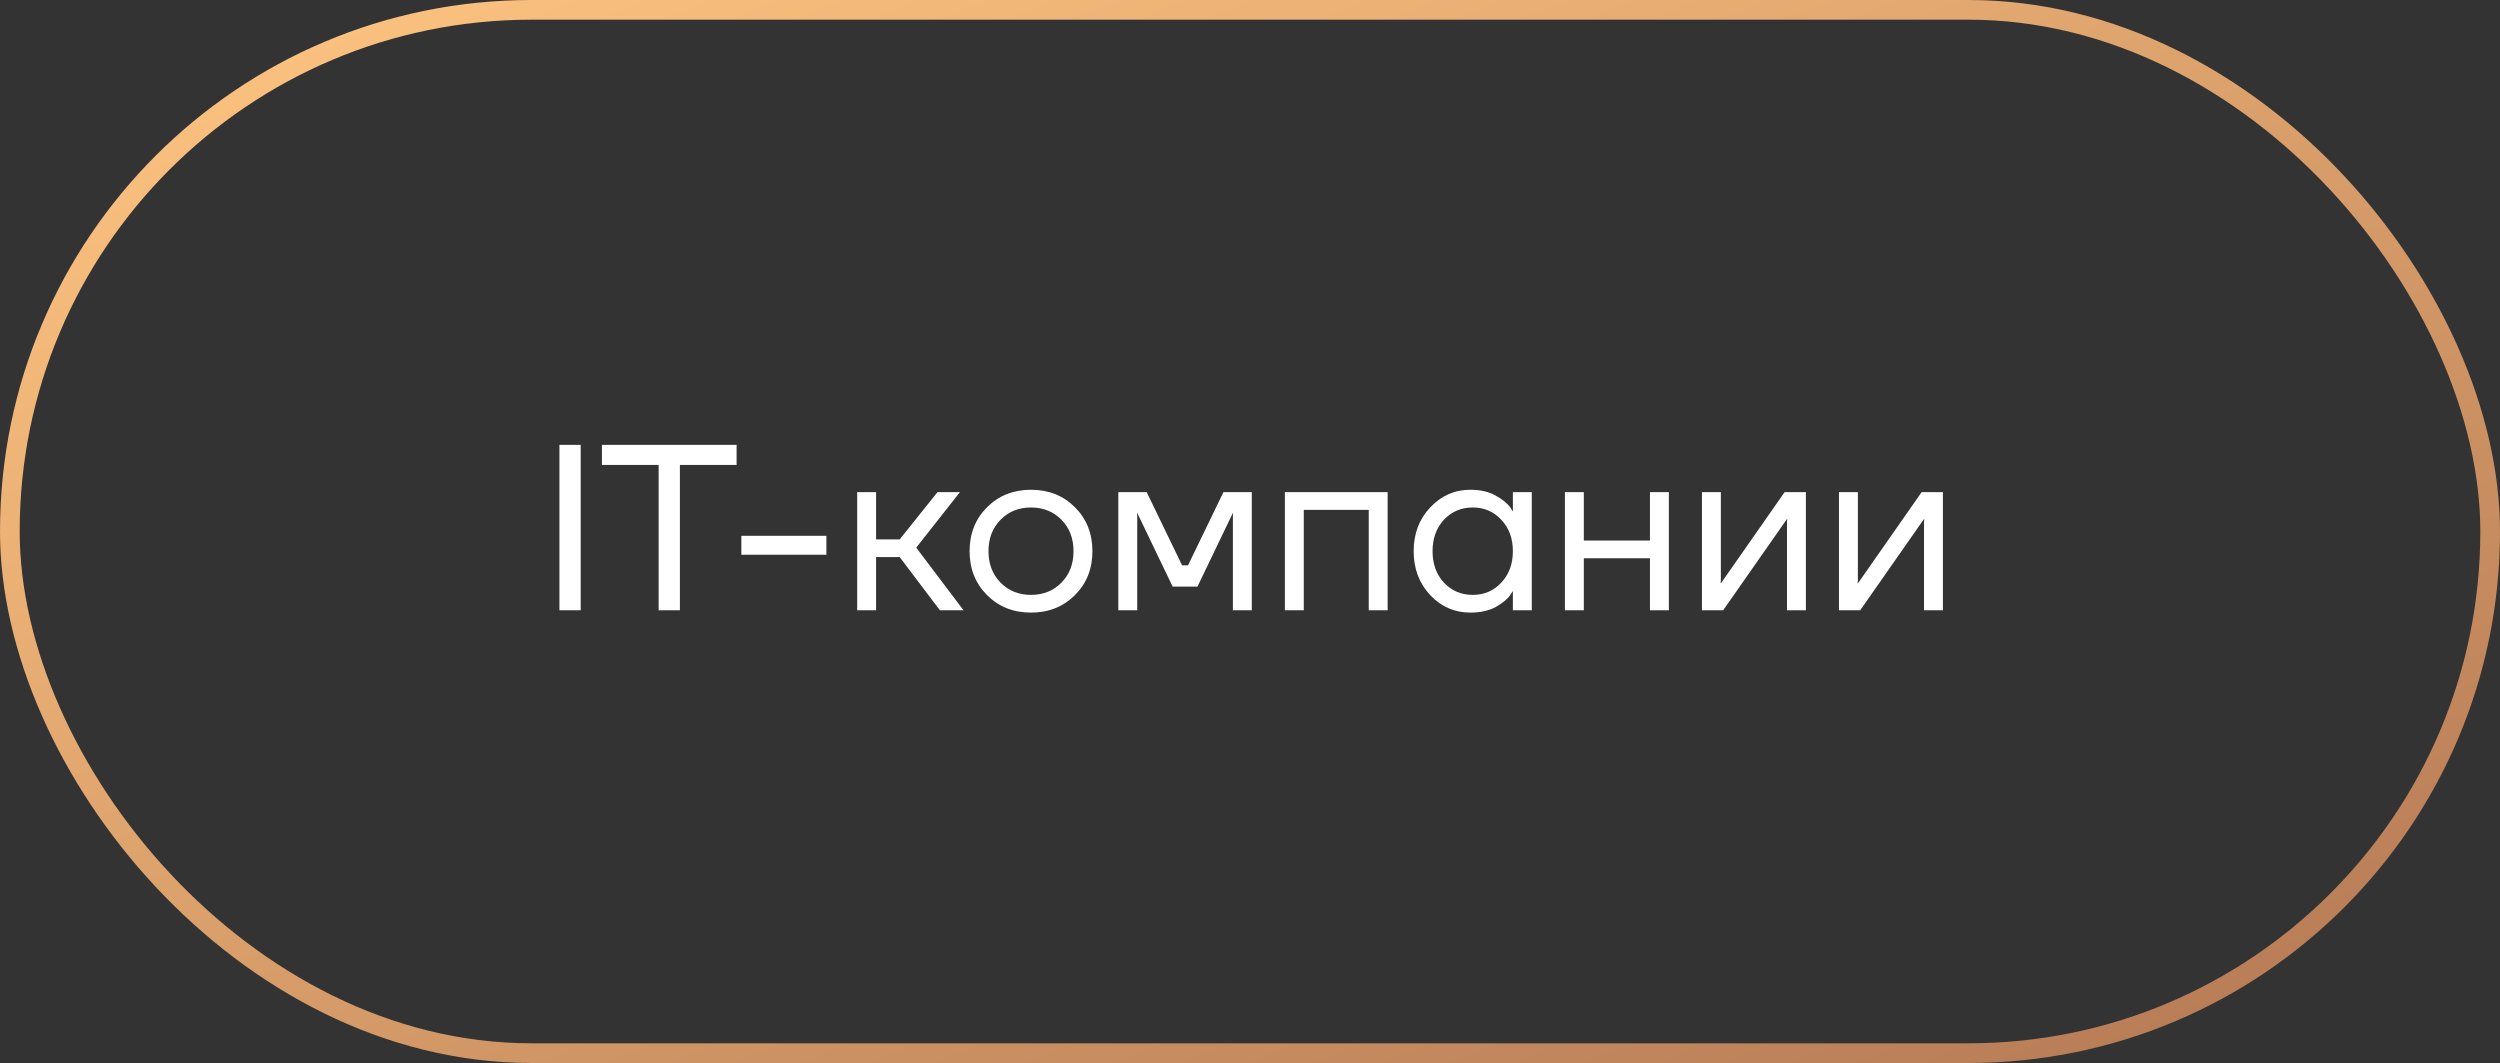<?xml version="1.0" encoding="UTF-8"?> <svg xmlns="http://www.w3.org/2000/svg" width="127" height="54" viewBox="0 0 127 54" fill="none"><rect x="0" y="0" width="127" height="54" fill="#333333" stroke="none"/><rect x="0.5" y="0.5" width="126" height="53" rx="26.5" stroke="url(#paint0_linear_978_22)"></rect><path d="M28.419 31V22.6H29.499V31H28.419ZM30.579 23.62V22.6H37.419V23.62H34.539V31H33.459V23.62H30.579ZM37.66 28.18V27.22H41.98V28.18H37.66ZM43.545 31V25H44.505V27.4H45.705L47.625 25H48.765L46.545 27.82L48.945 31H47.745L45.705 28.3H44.505V31H43.545ZM50.143 30.232C49.551 29.64 49.255 28.896 49.255 28C49.255 27.104 49.551 26.36 50.143 25.768C50.735 25.176 51.479 24.88 52.375 24.88C53.271 24.88 54.015 25.176 54.607 25.768C55.199 26.36 55.495 27.104 55.495 28C55.495 28.896 55.199 29.64 54.607 30.232C54.015 30.824 53.271 31.12 52.375 31.12C51.479 31.12 50.735 30.824 50.143 30.232ZM50.827 26.404C50.419 26.82 50.215 27.352 50.215 28C50.215 28.648 50.419 29.18 50.827 29.596C51.235 30.012 51.751 30.22 52.375 30.22C52.999 30.22 53.515 30.012 53.923 29.596C54.331 29.18 54.535 28.648 54.535 28C54.535 27.352 54.331 26.82 53.923 26.404C53.515 25.988 52.999 25.78 52.375 25.78C51.751 25.78 51.235 25.988 50.827 26.404ZM56.811 31V25H58.251L60.051 28.72H60.351L62.151 25H63.591V31H62.631V26.2L62.643 26.08H62.619L60.831 29.8H59.571L57.783 26.08H57.759L57.771 26.2V31H56.811ZM65.272 31V25H70.492V31H69.532V25.9H66.232V31H65.272ZM72.654 30.232C72.094 29.632 71.814 28.888 71.814 28C71.814 27.112 72.094 26.372 72.654 25.78C73.214 25.18 73.894 24.88 74.694 24.88C75.198 24.88 75.622 24.976 75.966 25.168C76.318 25.36 76.574 25.568 76.734 25.792L76.842 25.972H76.854V25H77.814V31H76.854V30.04H76.842L76.734 30.208C76.59 30.424 76.342 30.632 75.99 30.832C75.638 31.024 75.206 31.12 74.694 31.12C73.894 31.12 73.214 30.824 72.654 30.232ZM73.35 26.404C72.966 26.82 72.774 27.352 72.774 28C72.774 28.648 72.966 29.18 73.35 29.596C73.742 30.012 74.23 30.22 74.814 30.22C75.398 30.22 75.882 30.012 76.266 29.596C76.658 29.18 76.854 28.648 76.854 28C76.854 27.352 76.658 26.82 76.266 26.404C75.882 25.988 75.398 25.78 74.814 25.78C74.23 25.78 73.742 25.988 73.35 26.404ZM79.498 31V25H80.458V27.46H83.818V25H84.778V31H83.818V28.36H80.458V31H79.498ZM86.459 31V25H87.419V29.5L87.407 29.62H87.431L90.659 25H91.739V31H90.779V26.5L90.791 26.38H90.767L87.539 31H86.459ZM93.42 31V25H94.38V29.5L94.368 29.62H94.392L97.62 25H98.7V31H97.74V26.5L97.752 26.38H97.728L94.5 31H93.42Z" fill="white"></path><defs><linearGradient id="paint0_linear_978_22" x1="4.282" y1="-1.49333e-06" x2="38.877" y2="87.245" gradientUnits="userSpaceOnUse"><stop stop-color="#FFC581"></stop><stop offset="1" stop-color="#B47954"></stop></linearGradient></defs></svg> 